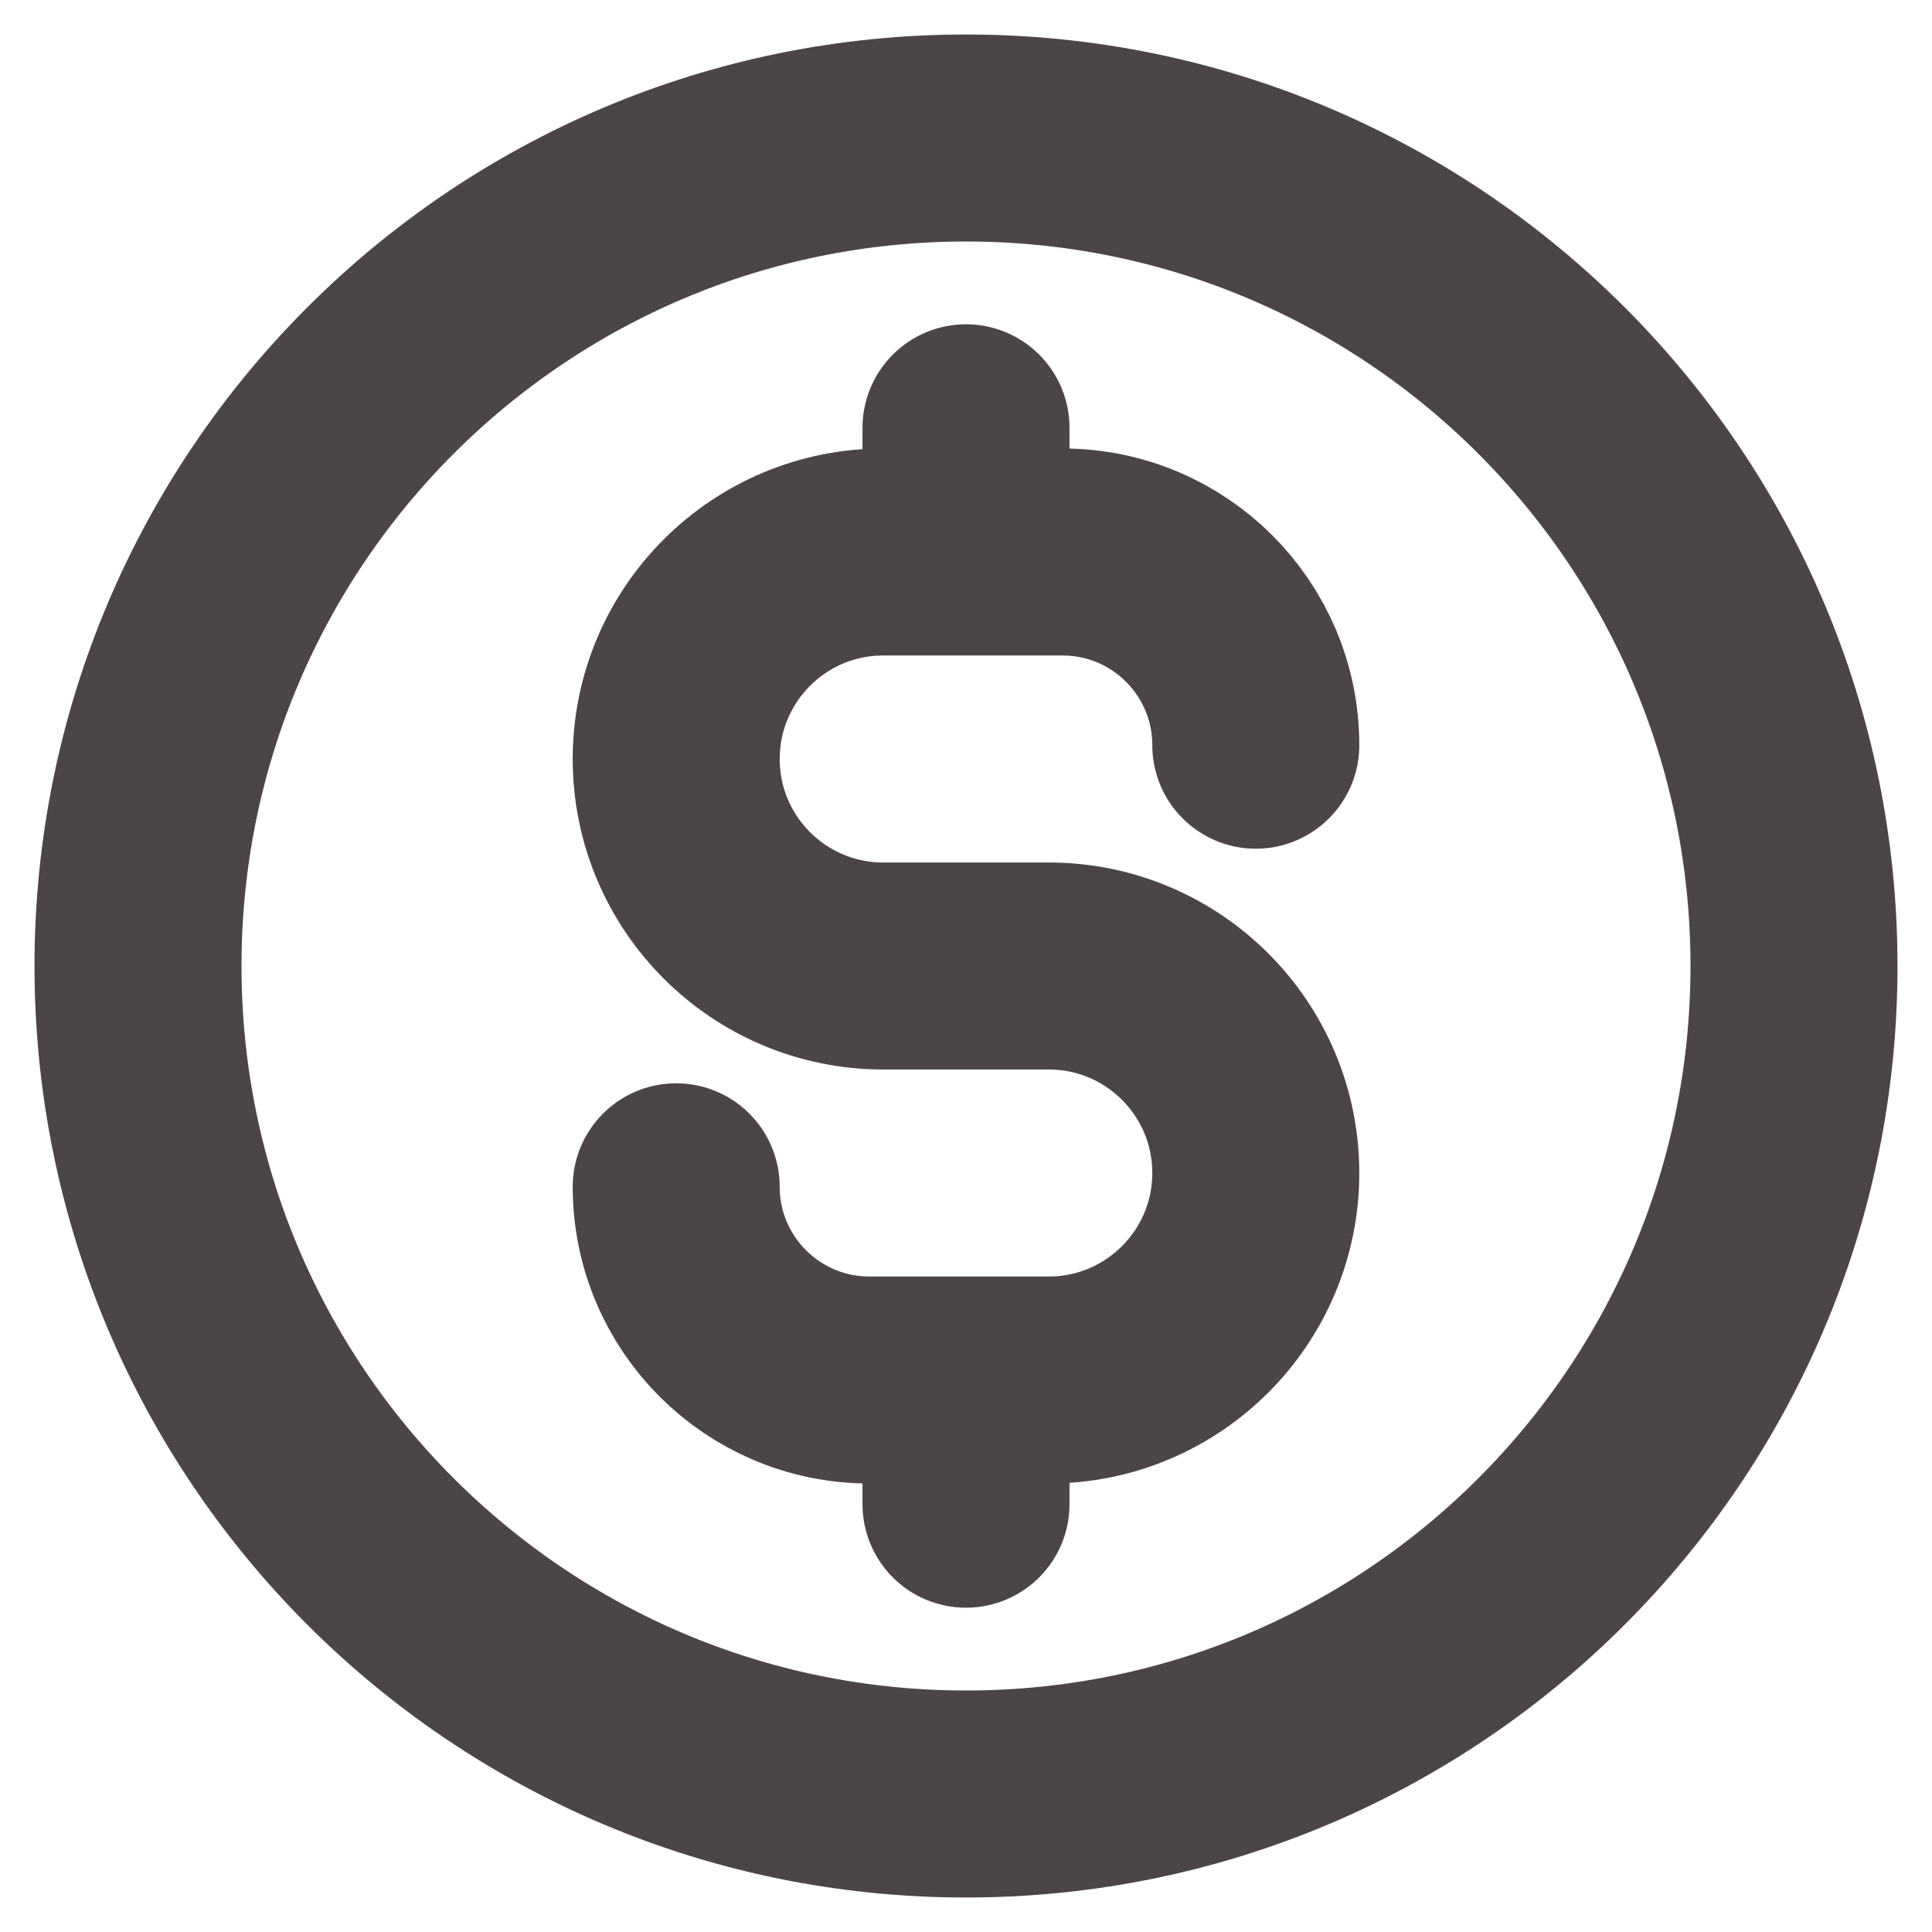 <svg width="14" height="14" viewBox="0 0 14 14" fill="none" xmlns="http://www.w3.org/2000/svg">
<path d="M4.9 8.6C4.9 9.373 5.527 10 6.3 10H7.6C8.428 10 9.1 9.328 9.1 8.5C9.1 7.672 8.428 7 7.6 7H6.4C5.572 7 4.9 6.328 4.9 5.5C4.9 4.672 5.572 4 6.4 4H7.7C8.473 4 9.1 4.627 9.1 5.4M7 3.1V4M7 10V10.9M13 7C13 10.314 10.314 13 7 13C3.686 13 1 10.314 1 7C1 3.686 3.686 1 7 1C10.314 1 13 3.686 13 7Z" stroke="#4B4545" stroke-width="1.5" stroke-linecap="round" stroke-linejoin="round"/>
</svg>
